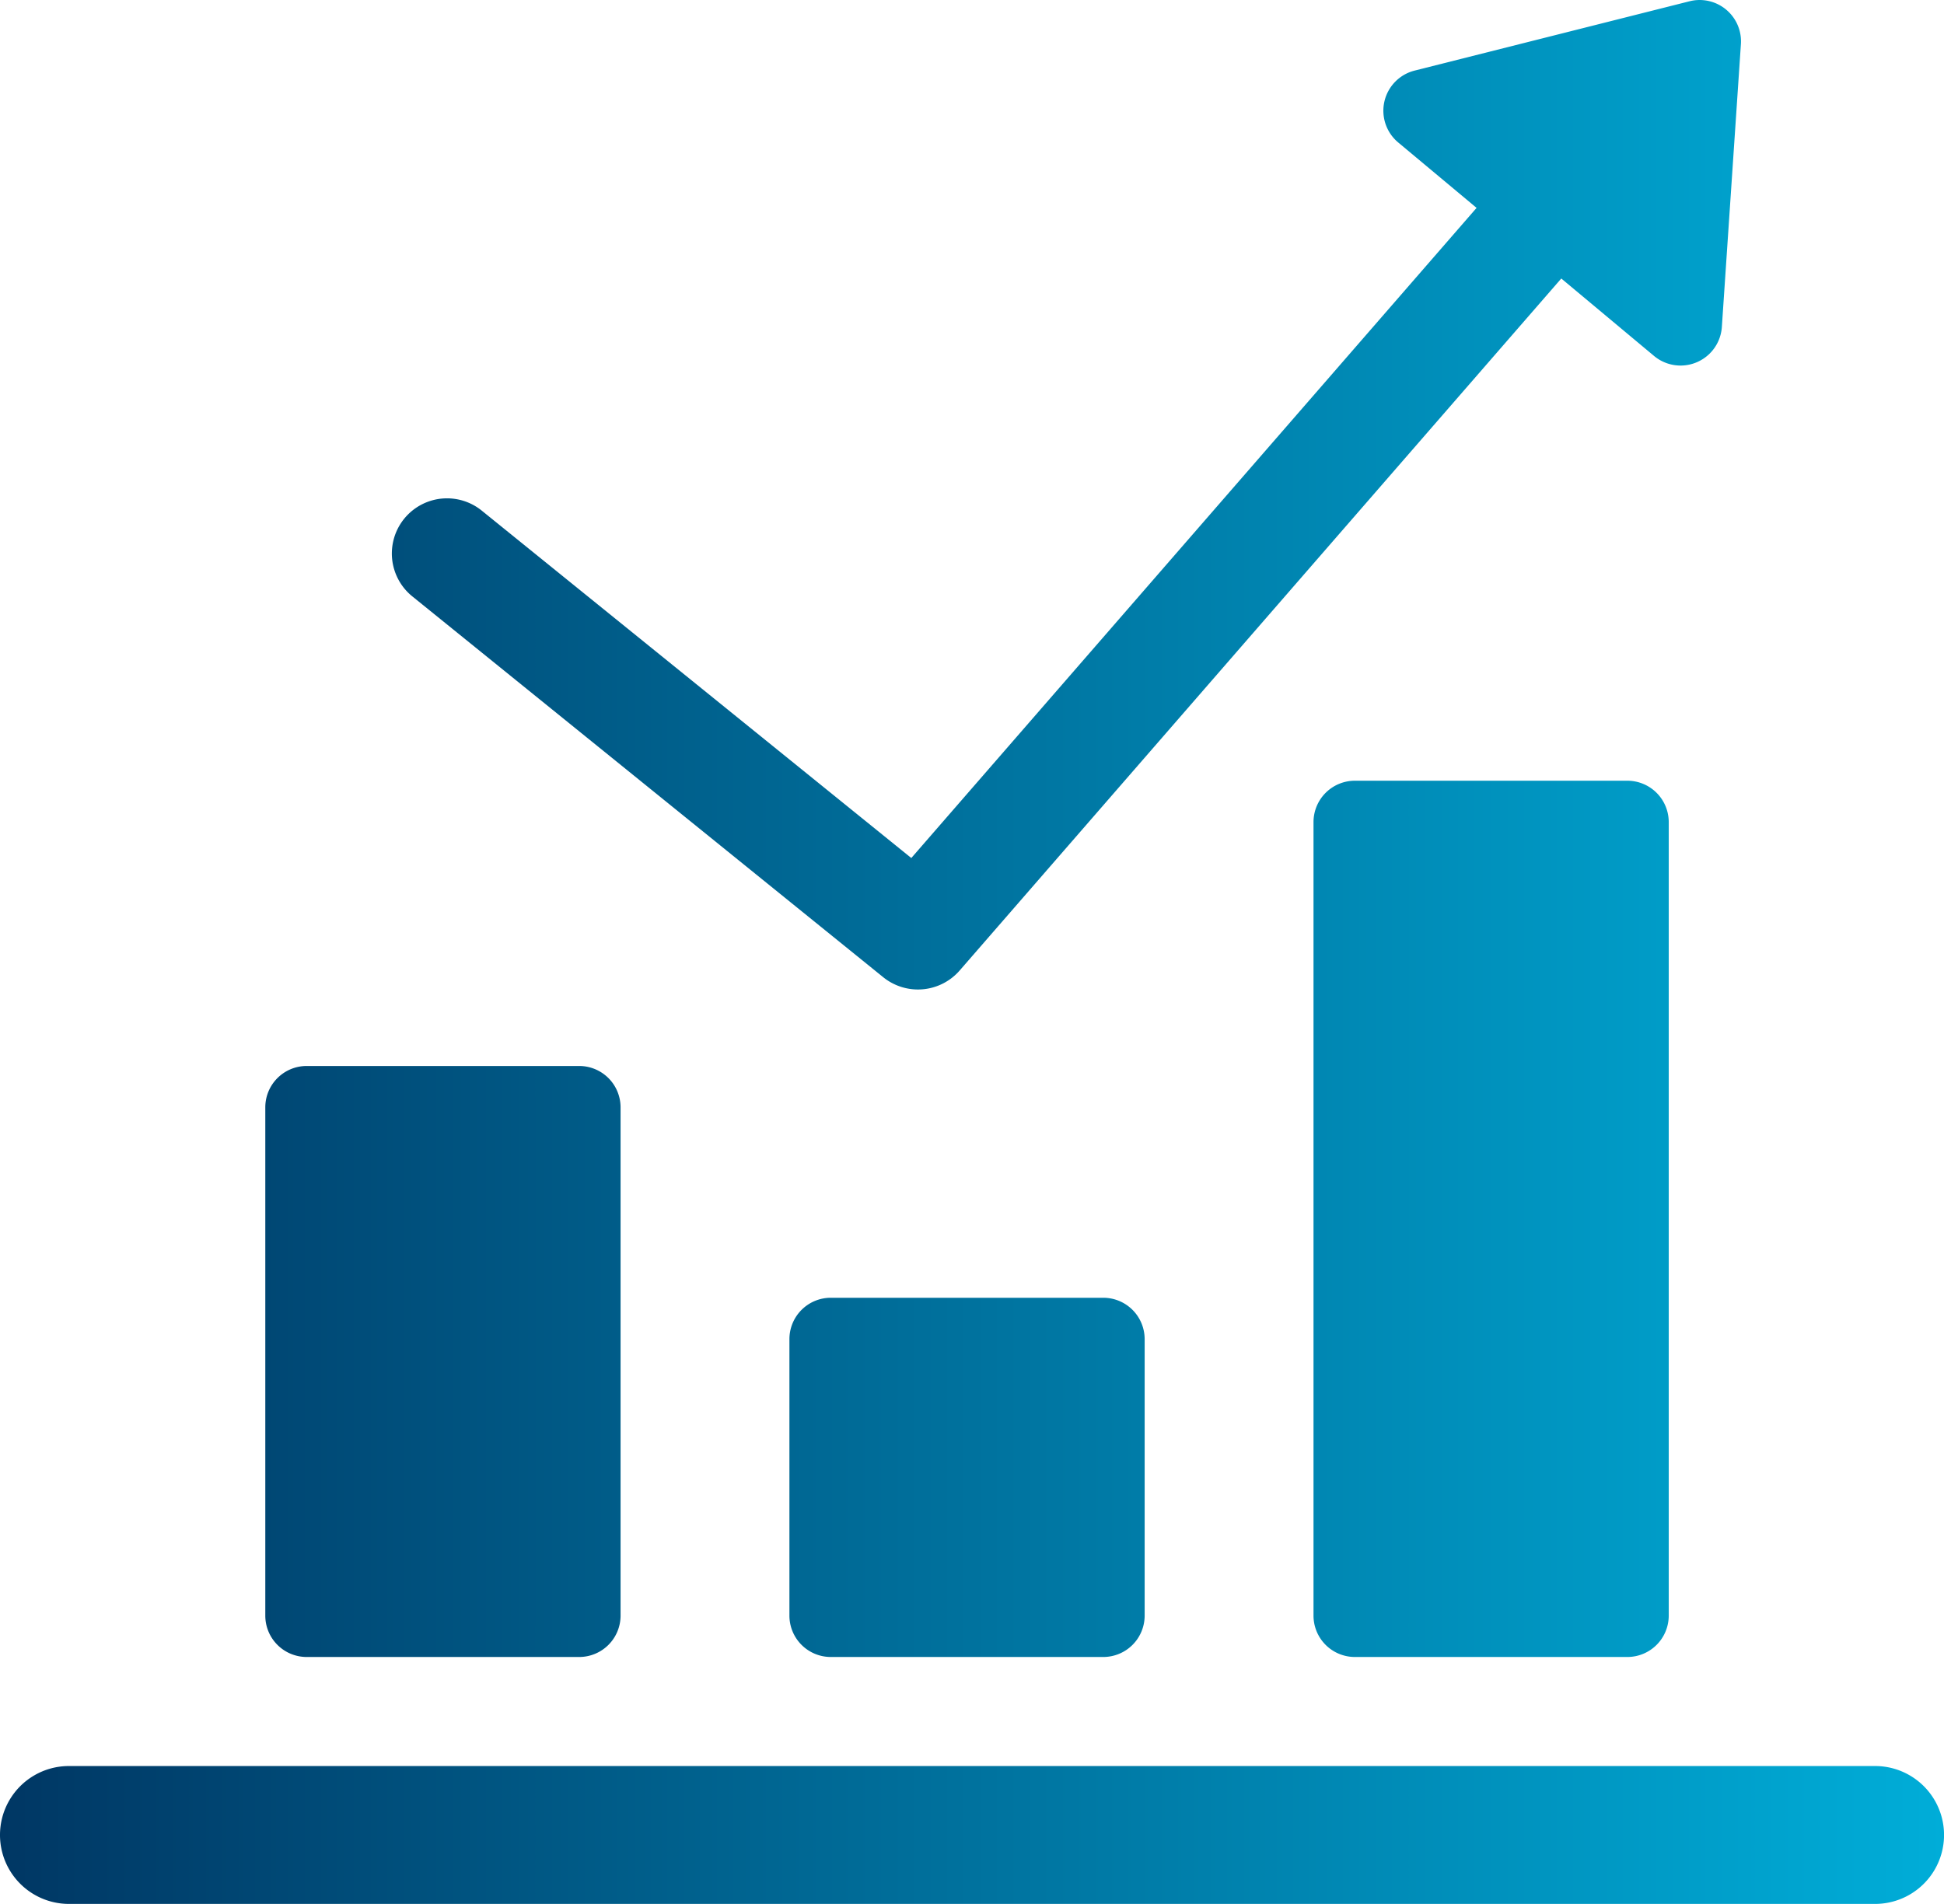 <?xml version="1.0" encoding="UTF-8"?> <svg xmlns="http://www.w3.org/2000/svg" xmlns:xlink="http://www.w3.org/1999/xlink" viewBox="0 0 48.377 47.388"><defs><style>.cls-1{fill:url(#linear-gradient);}</style><linearGradient id="linear-gradient" x1="48.377" y1="23.694" x2="0" y2="23.694" gradientUnits="userSpaceOnUse"><stop offset="0" stop-color="#00add8"></stop><stop offset="1" stop-color="#003764"></stop></linearGradient></defs><g id="Layer_2" data-name="Layer 2"><g id="Layer_1-2" data-name="Layer 1"><path class="cls-1" d="M33.717,19.432a1.03,1.03,0,0,0-1.03,1.03v19.75a1.03,1.03,0,0,0,1.03,1.03H40.498a1.03,1.03,0,0,0,1.029-1.03v-19.75a1.03,1.03,0,0,0-1.029-1.03ZM20.674,32.301a1.03,1.03,0,0,0-1.029,1.03v6.881a1.03,1.03,0,0,0,1.029,1.03h6.781a1.03,1.03,0,0,0,1.03-1.03V33.331a1.03,1.03,0,0,0-1.03-1.03Zm1.307-7.977a1.375,1.375,0,0,0,1.9-.168L38.853,6.932,41.162,8.86a1.03,1.03,0,0,0,1.687-.723l.474-7.039A1.029,1.029,0,0,0,42.043.032l-6.84,1.725a1.03,1.03,0,0,0-.408,1.789l1.95,1.628L22.678,21.356,11.988,12.709a1.373,1.373,0,1,0-1.727,2.135ZM7.632,41.242h6.781a1.03,1.03,0,0,0,1.03-1.03v-12.65a1.03,1.03,0,0,0-1.03-1.03H7.632a1.03,1.03,0,0,0-1.03,1.03v12.65A1.03,1.03,0,0,0,7.632,41.242Zm39.03,2.714H1.716a1.716,1.716,0,1,0,0,3.432H46.662a1.716,1.716,0,0,0,0-3.432Z"></path></g></g></svg> 
